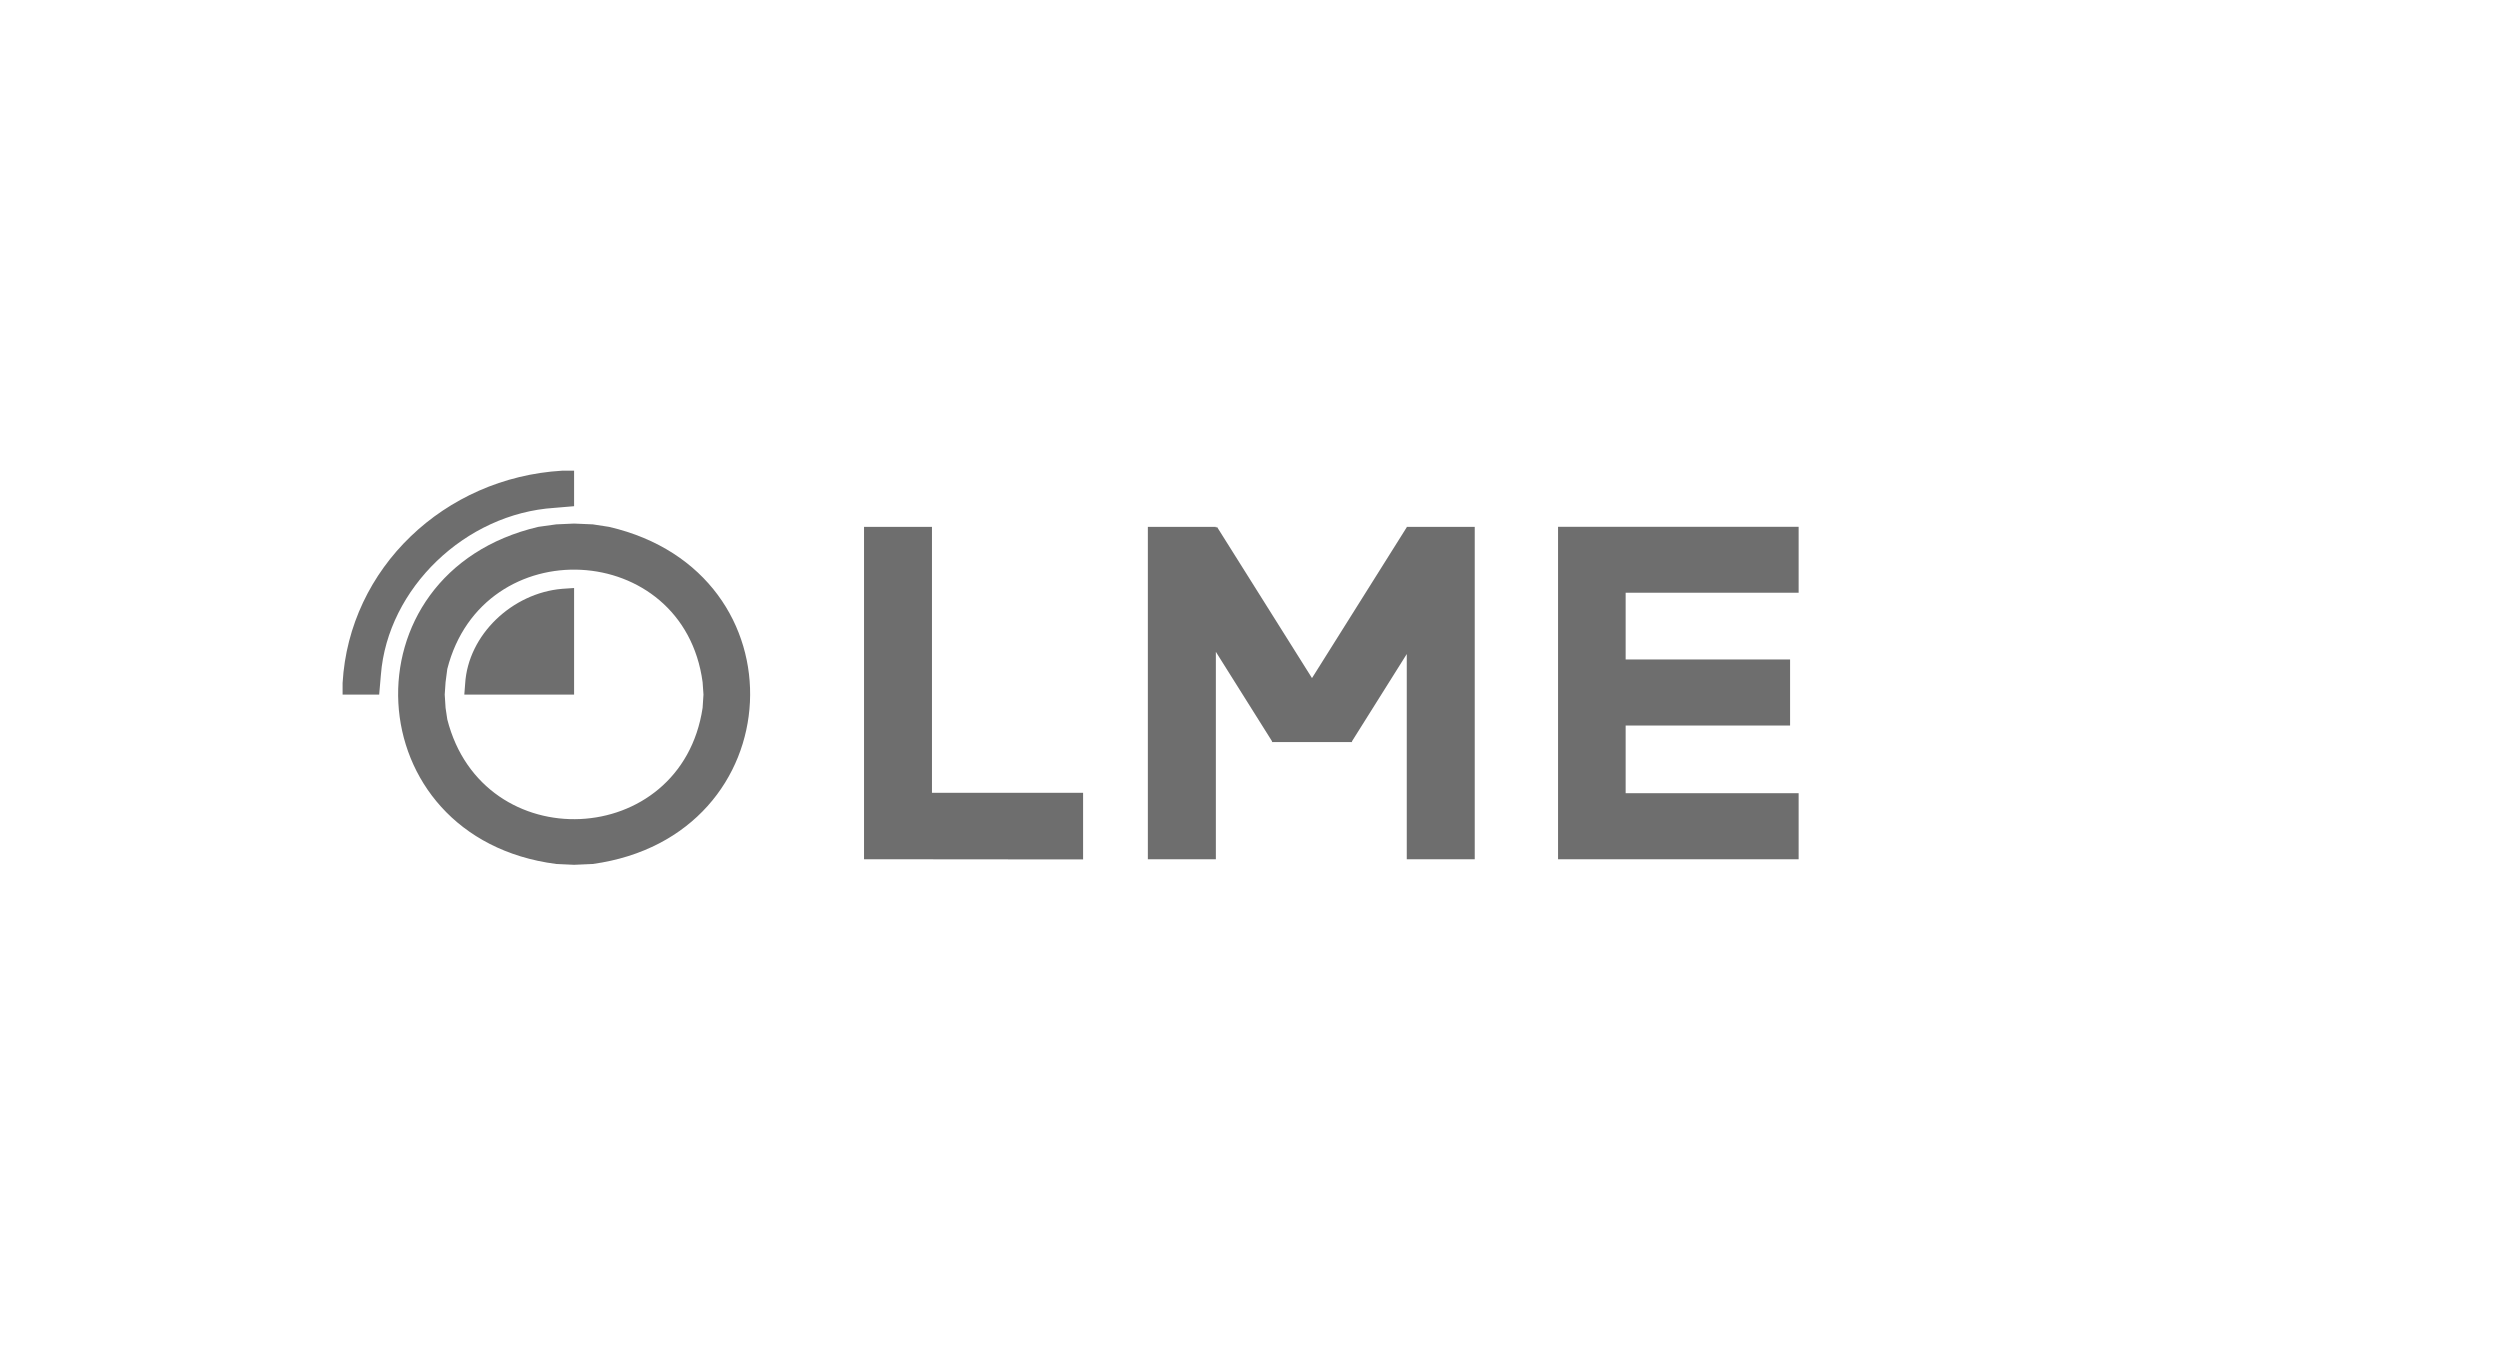 <?xml version="1.0" encoding="utf-8"?>
<svg xmlns="http://www.w3.org/2000/svg" fill="none" height="100%" overflow="visible" preserveAspectRatio="none" style="display: block;" viewBox="0 0 154 84" width="100%">
<g id="Logo 2">
<g id="LME LOGO 1">
<path clip-rule="evenodd" d="M35.364 36.222L34.63 36.271C31.551 36.532 28.831 39.102 28.653 42.125L28.602 42.787H35.364L35.364 36.222ZM35.364 28.994H34.63C27.373 29.424 21.508 35.001 21.104 42.074V42.787H23.358L23.463 41.565C23.878 36.243 28.666 31.635 34.158 31.284L35.364 31.182V28.994Z" fill="#6E6E6E" fill-rule="evenodd" id="Fill-1"/>
<path clip-rule="evenodd" d="M95.976 32.452V52.929H98.67H110.796V48.861H100.14V44.691H110.269V40.625H100.14V36.514H110.796V32.452H100.14H98.67H95.976ZM53.224 32.453V52.929L66.718 52.941V48.838H57.409V32.453L53.224 32.453ZM70.708 32.453V52.929H74.897V40.153L78.366 45.676L78.342 45.712H78.387H83.253H83.298L83.274 45.676L86.657 40.288V52.929H90.844V32.453H86.657V32.476L80.819 41.77L74.965 32.453L74.897 32.516V32.453L70.708 32.453Z" fill="#6E6E6E" fill-rule="evenodd" id="Fill-5"/>
<path clip-rule="evenodd" d="M27.553 44.314L27.447 43.602L27.395 42.787L27.447 42.023L27.553 41.21C29.742 32.615 42.103 33.242 43.281 42.023L43.334 42.787L43.281 43.602C41.969 52.339 29.733 52.897 27.553 44.314ZM37.514 32.454L36.518 32.301L35.364 32.252L34.263 32.301L33.162 32.454C21.052 35.294 21.911 51.625 34.263 53.221L35.364 53.272L36.518 53.221C48.868 51.511 49.645 35.262 37.514 32.454Z" fill="#6E6E6E" fill-rule="evenodd" id="Fill-12"/>
</g>
</g>
</svg>